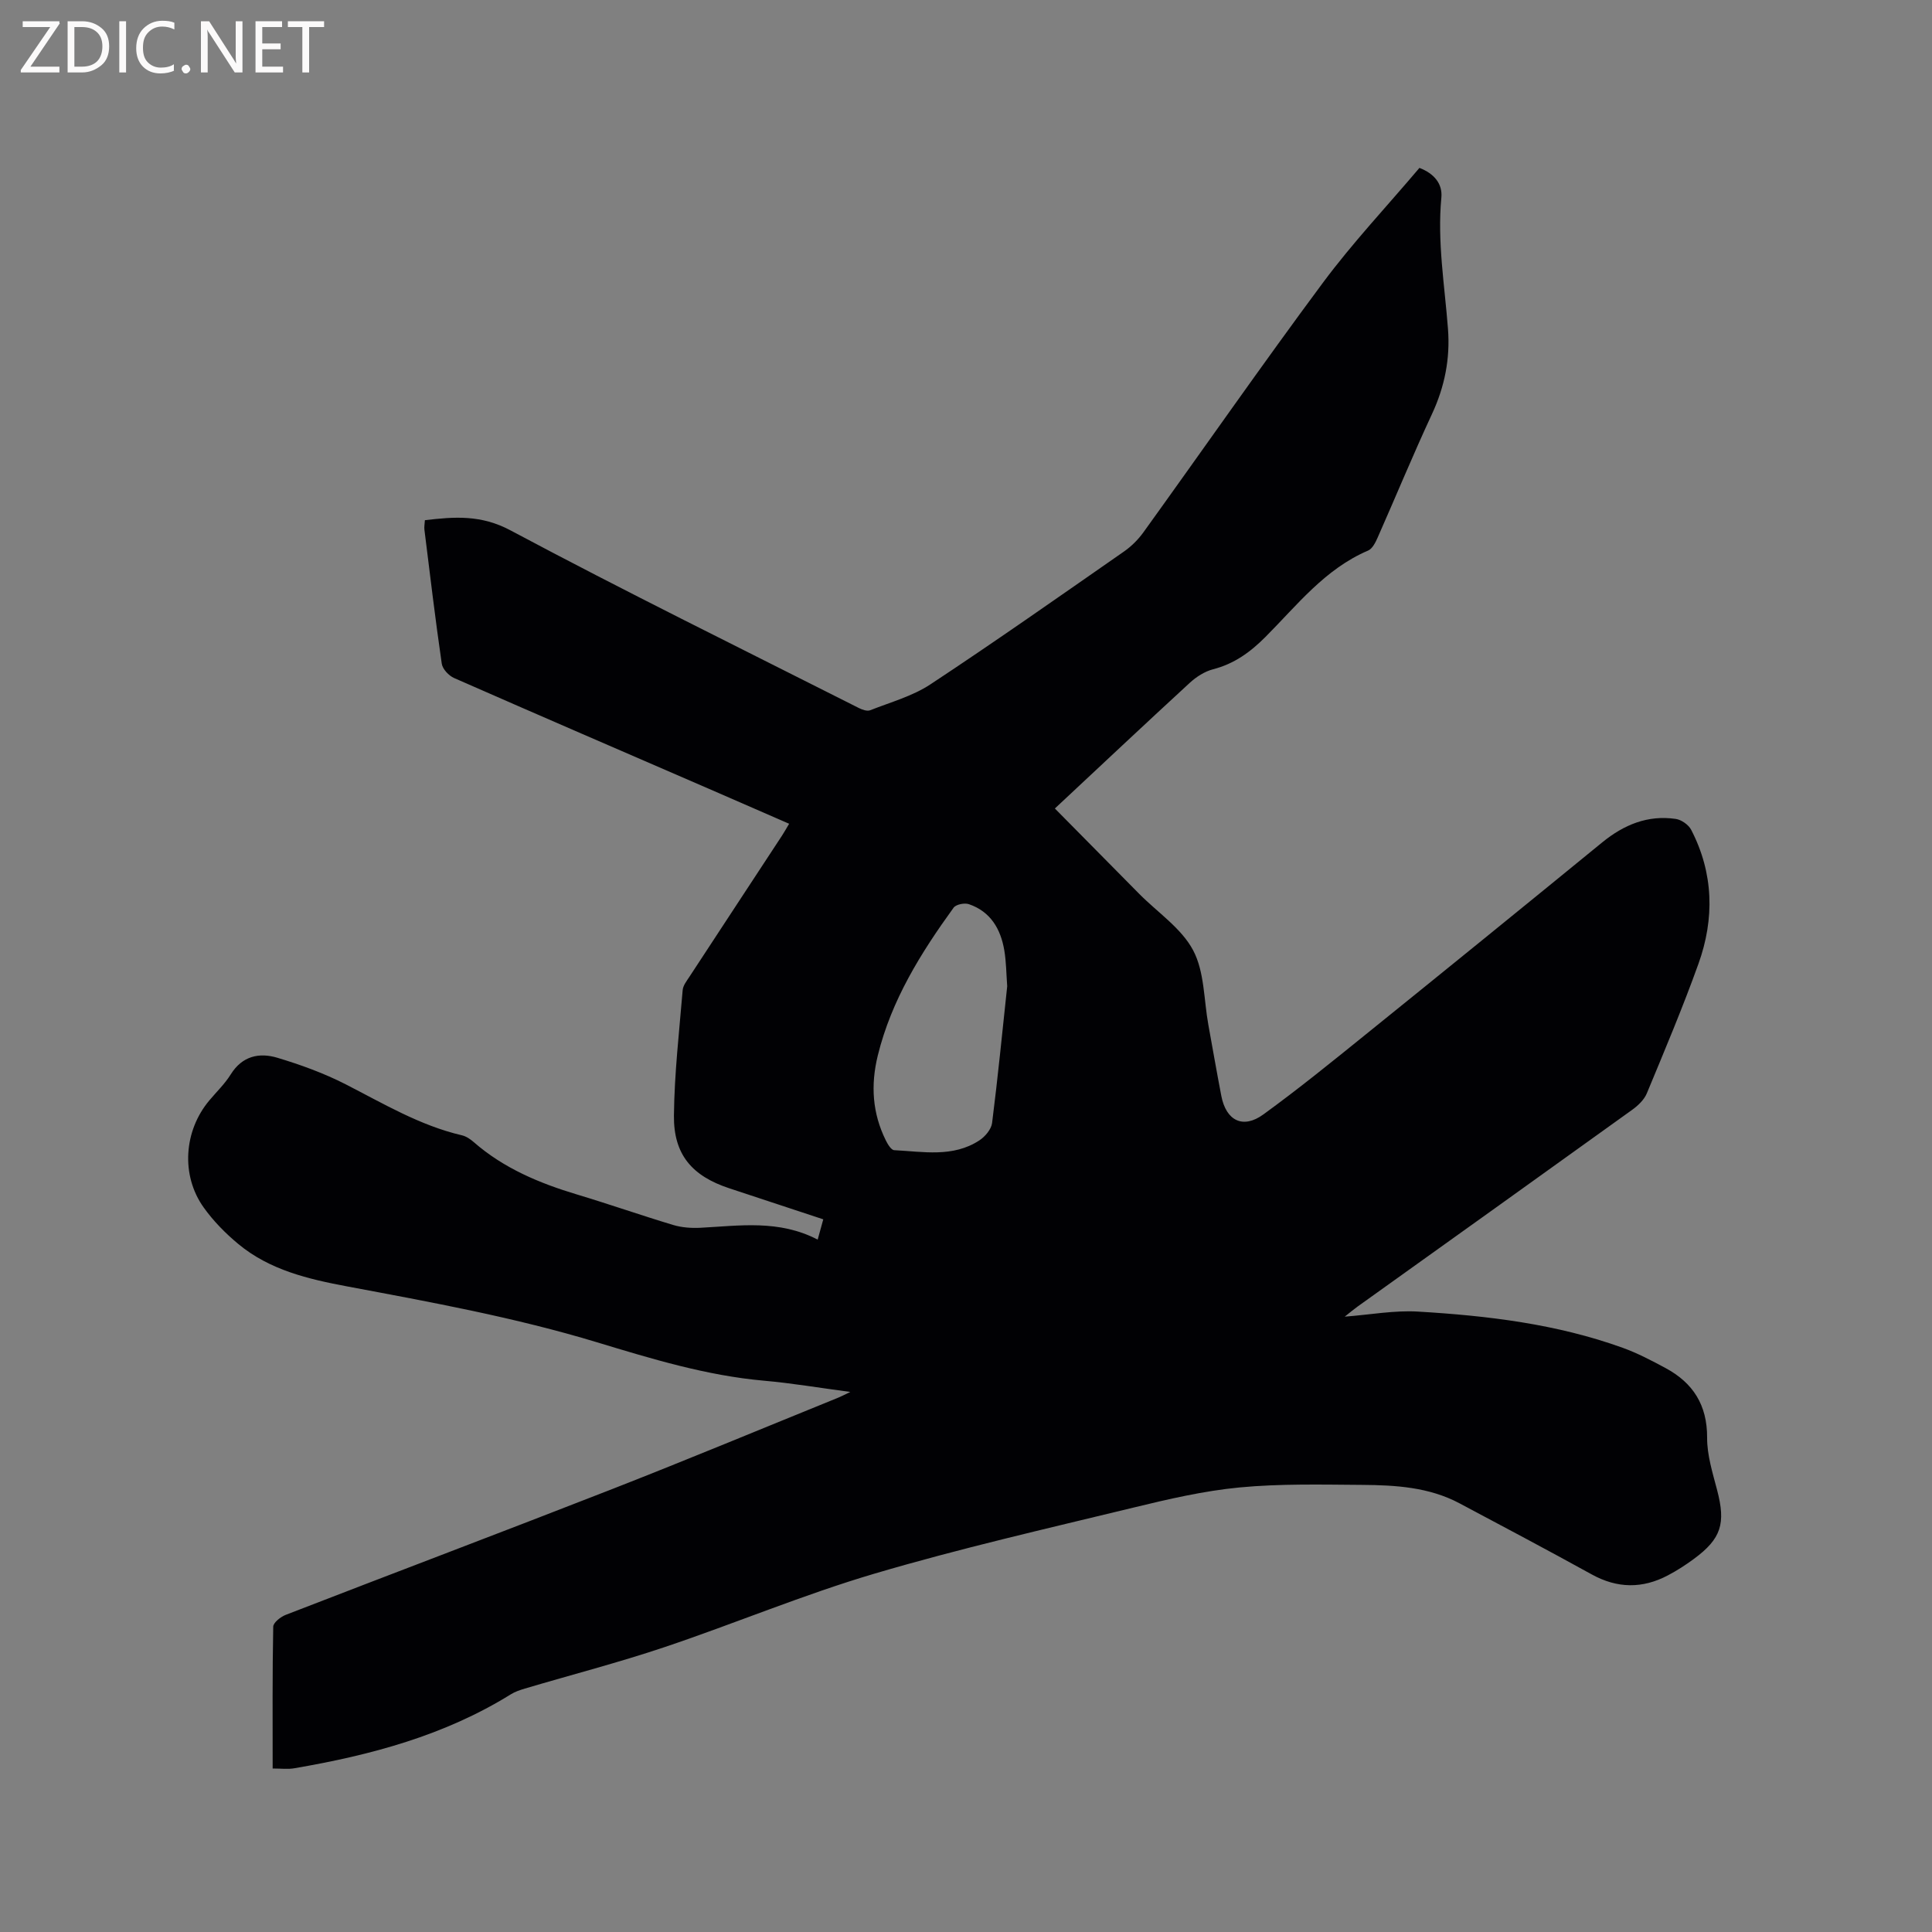 <svg enable-background="new 0 0 400 400" viewBox="0 0 400 400" xmlns="http://www.w3.org/2000/svg"><rect x="0" y="0" width="400" height="400" fill="#808080" stroke="none"/><path d="m56.45 366.15c0-10.09-.07-19.74.12-29.37.02-.85 1.54-2.04 2.61-2.45 22.5-8.72 45.08-17.24 67.56-26.03 15.67-6.13 31.21-12.6 46.81-18.93.57-.23 1.11-.52 2.5-1.18-6.52-.87-12.17-1.83-17.87-2.33-11.92-1.06-23.27-4.53-34.6-7.96-16.96-5.14-34.32-8.3-51.69-11.56-8-1.5-16.06-3.38-22.56-8.79-2.66-2.21-5.17-4.76-7.17-7.57-4.75-6.66-4.1-15.87 1.18-22.15 1.5-1.79 3.22-3.44 4.44-5.4 2.37-3.81 5.9-4.56 9.65-3.43 4.83 1.45 9.65 3.2 14.13 5.49 7.82 4 15.37 8.53 24.06 10.56.88.2 1.74.78 2.44 1.39 6.21 5.43 13.57 8.51 21.35 10.85 6.69 2.01 13.29 4.32 19.97 6.33 1.77.53 3.74.67 5.6.58 8.12-.42 16.28-1.73 24.31 2.45.44-1.61.76-2.77 1.16-4.2-6.57-2.17-12.99-4.3-19.41-6.41-7.73-2.54-11.59-6.96-11.51-15.06.09-8.67 1.09-17.33 1.81-25.99.08-.96.84-1.91 1.41-2.78 6.38-9.76 12.79-19.49 19.18-29.24.46-.7.86-1.44 1.45-2.42-5.64-2.46-11.14-4.86-16.64-7.25-17.58-7.62-35.18-15.21-52.72-22.92-1.11-.49-2.4-1.86-2.56-2.98-1.34-9.23-2.44-18.49-3.59-27.74-.07-.6.06-1.22.1-1.96 6.15-.73 11.64-1.14 17.71 2.1 23.81 12.7 48.04 24.61 72.14 36.79.7.35 1.71.71 2.34.46 4.21-1.66 8.75-2.91 12.47-5.36 13.53-8.93 26.79-18.26 40.1-27.52 1.52-1.06 2.92-2.46 4.01-3.97 12.39-17.2 24.49-34.61 37.13-51.63 6.17-8.31 13.32-15.9 20.01-23.81 3.07 1.18 4.8 3.31 4.54 6.13-.87 9.16.68 18.16 1.37 27.22.47 6.15-.68 11.94-3.3 17.58-3.93 8.44-7.48 17.06-11.25 25.58-.45 1.02-1.1 2.34-1.99 2.72-8.92 3.8-14.71 11.32-21.25 17.88-3.16 3.17-6.48 5.57-10.86 6.7-1.74.45-3.47 1.57-4.82 2.81-9.36 8.61-18.62 17.32-27.92 26.01 5.89 5.96 11.68 11.84 17.49 17.7 3.8 3.84 8.71 7.09 11.13 11.65 2.37 4.46 2.21 10.25 3.16 15.46.89 4.9 1.74 9.8 2.68 14.69.99 5.15 4.49 6.91 8.71 3.84 7.28-5.29 14.28-10.97 21.28-16.63 16.33-13.18 32.62-26.41 48.87-39.69 4.48-3.66 9.43-5.71 15.23-4.86 1.17.17 2.64 1.2 3.19 2.25 4.65 8.98 4.86 18.39 1.51 27.73-3.25 9.06-7 17.94-10.69 26.83-.56 1.35-1.84 2.56-3.07 3.44-18.93 13.62-37.9 27.17-56.86 40.74-.82.59-1.6 1.25-2.62 2.06 5.32-.41 10.28-1.34 15.16-1.05 14.4.85 28.71 2.56 42.4 7.5 3.07 1.11 6 2.65 8.88 4.2 5.69 3.07 8.62 7.66 8.59 14.4-.02 3.62 1.14 7.29 2.07 10.85 1.82 6.93.88 10.07-4.83 14.27-1.7 1.25-3.49 2.41-5.36 3.39-5.26 2.78-10.47 2.73-15.76-.19-9.08-5.01-18.25-9.87-27.41-14.74-6.29-3.34-13.21-3.75-20.1-3.8-8.48-.06-17-.27-25.42.53-7.43.71-14.8 2.43-22.08 4.2-17.89 4.34-35.87 8.44-53.51 13.65-14.7 4.34-28.9 10.32-43.45 15.21-9.53 3.2-19.28 5.72-28.92 8.58-1 .3-2.03.64-2.91 1.19-13.75 8.54-29.03 12.6-44.77 15.3-1.34.25-2.72.06-4.54.06zm152.08-161.96c-.19-2.59-.2-5.04-.6-7.43-.75-4.43-2.85-8.03-7.33-9.56-.9-.31-2.67.04-3.17.73-6.79 9.38-12.87 19.12-15.69 30.59-1.51 6.15-1.13 11.95 1.66 17.59.39.79 1.11 1.99 1.73 2.02 5.98.3 12.15 1.56 17.63-2.02 1.19-.78 2.47-2.29 2.64-3.6 1.2-9.47 2.13-18.96 3.13-28.32z" fill="#010104"/><g fill="#fbfafa"><path d="m12.4 4.8-6.1 9h6v1.2h-8v-.5l6.1-8.9h-5.7v-1.2h7.6v.4z"/><path d="m14 15v-10.6h3c1.6 0 2.9.5 4 1.4s1.6 2.2 1.6 3.8-.5 3-1.6 3.9-2.4 1.5-4 1.5zm1.4-9.4v8.2h1.6c1.3 0 2.4-.4 3.1-1.1s1.1-1.8 1.1-3.1-.4-2.3-1.2-3-1.8-1-3.1-1z"/><path d="m26.1 4.4v10.6h-1.4v-10.6z"/><path d="m36.1 14.6c-.8.4-1.8.6-2.9.6-1.5 0-2.7-.5-3.6-1.4s-1.4-2.2-1.4-3.8c0-1.7.5-3.1 1.5-4.1s2.3-1.6 3.9-1.6c1 0 1.8.1 2.5.4v1.4c-.8-.4-1.6-.6-2.5-.6-1.2 0-2.1.4-2.9 1.2s-1.1 1.8-1.1 3.2c0 1.3.3 2.3 1 3s1.6 1.1 2.7 1.1c1 0 2-.2 2.7-.7v1.3z"/><path d="m37.6 14.3c0-.2.1-.5.3-.6s.4-.3.6-.3c.3 0 .5.1.6.3s.3.4.3.6-.1.4-.3.6-.4.3-.6.3c-.3 0-.5-.1-.6-.3s-.3-.4-.3-.6z"/><path d="m50.2 15h-1.6l-5.3-8.2c-.2-.2-.3-.5-.4-.7 0 .2.1.7.1 1.5v7.4h-1.4v-10.6h1.7l5.2 8.1c.2.4.4.6.4.7 0-.3-.1-.8-.1-1.5v-7.3h1.4z"/><path d="m58.6 15h-5.7v-10.6h5.5v1.2h-4.1v3.4h3.8v1.2h-3.8v3.6h4.3z"/><path d="m67.1 5.6h-3.1v9.4h-1.4v-9.4h-3v-1.2h7.5z"/></g></svg>